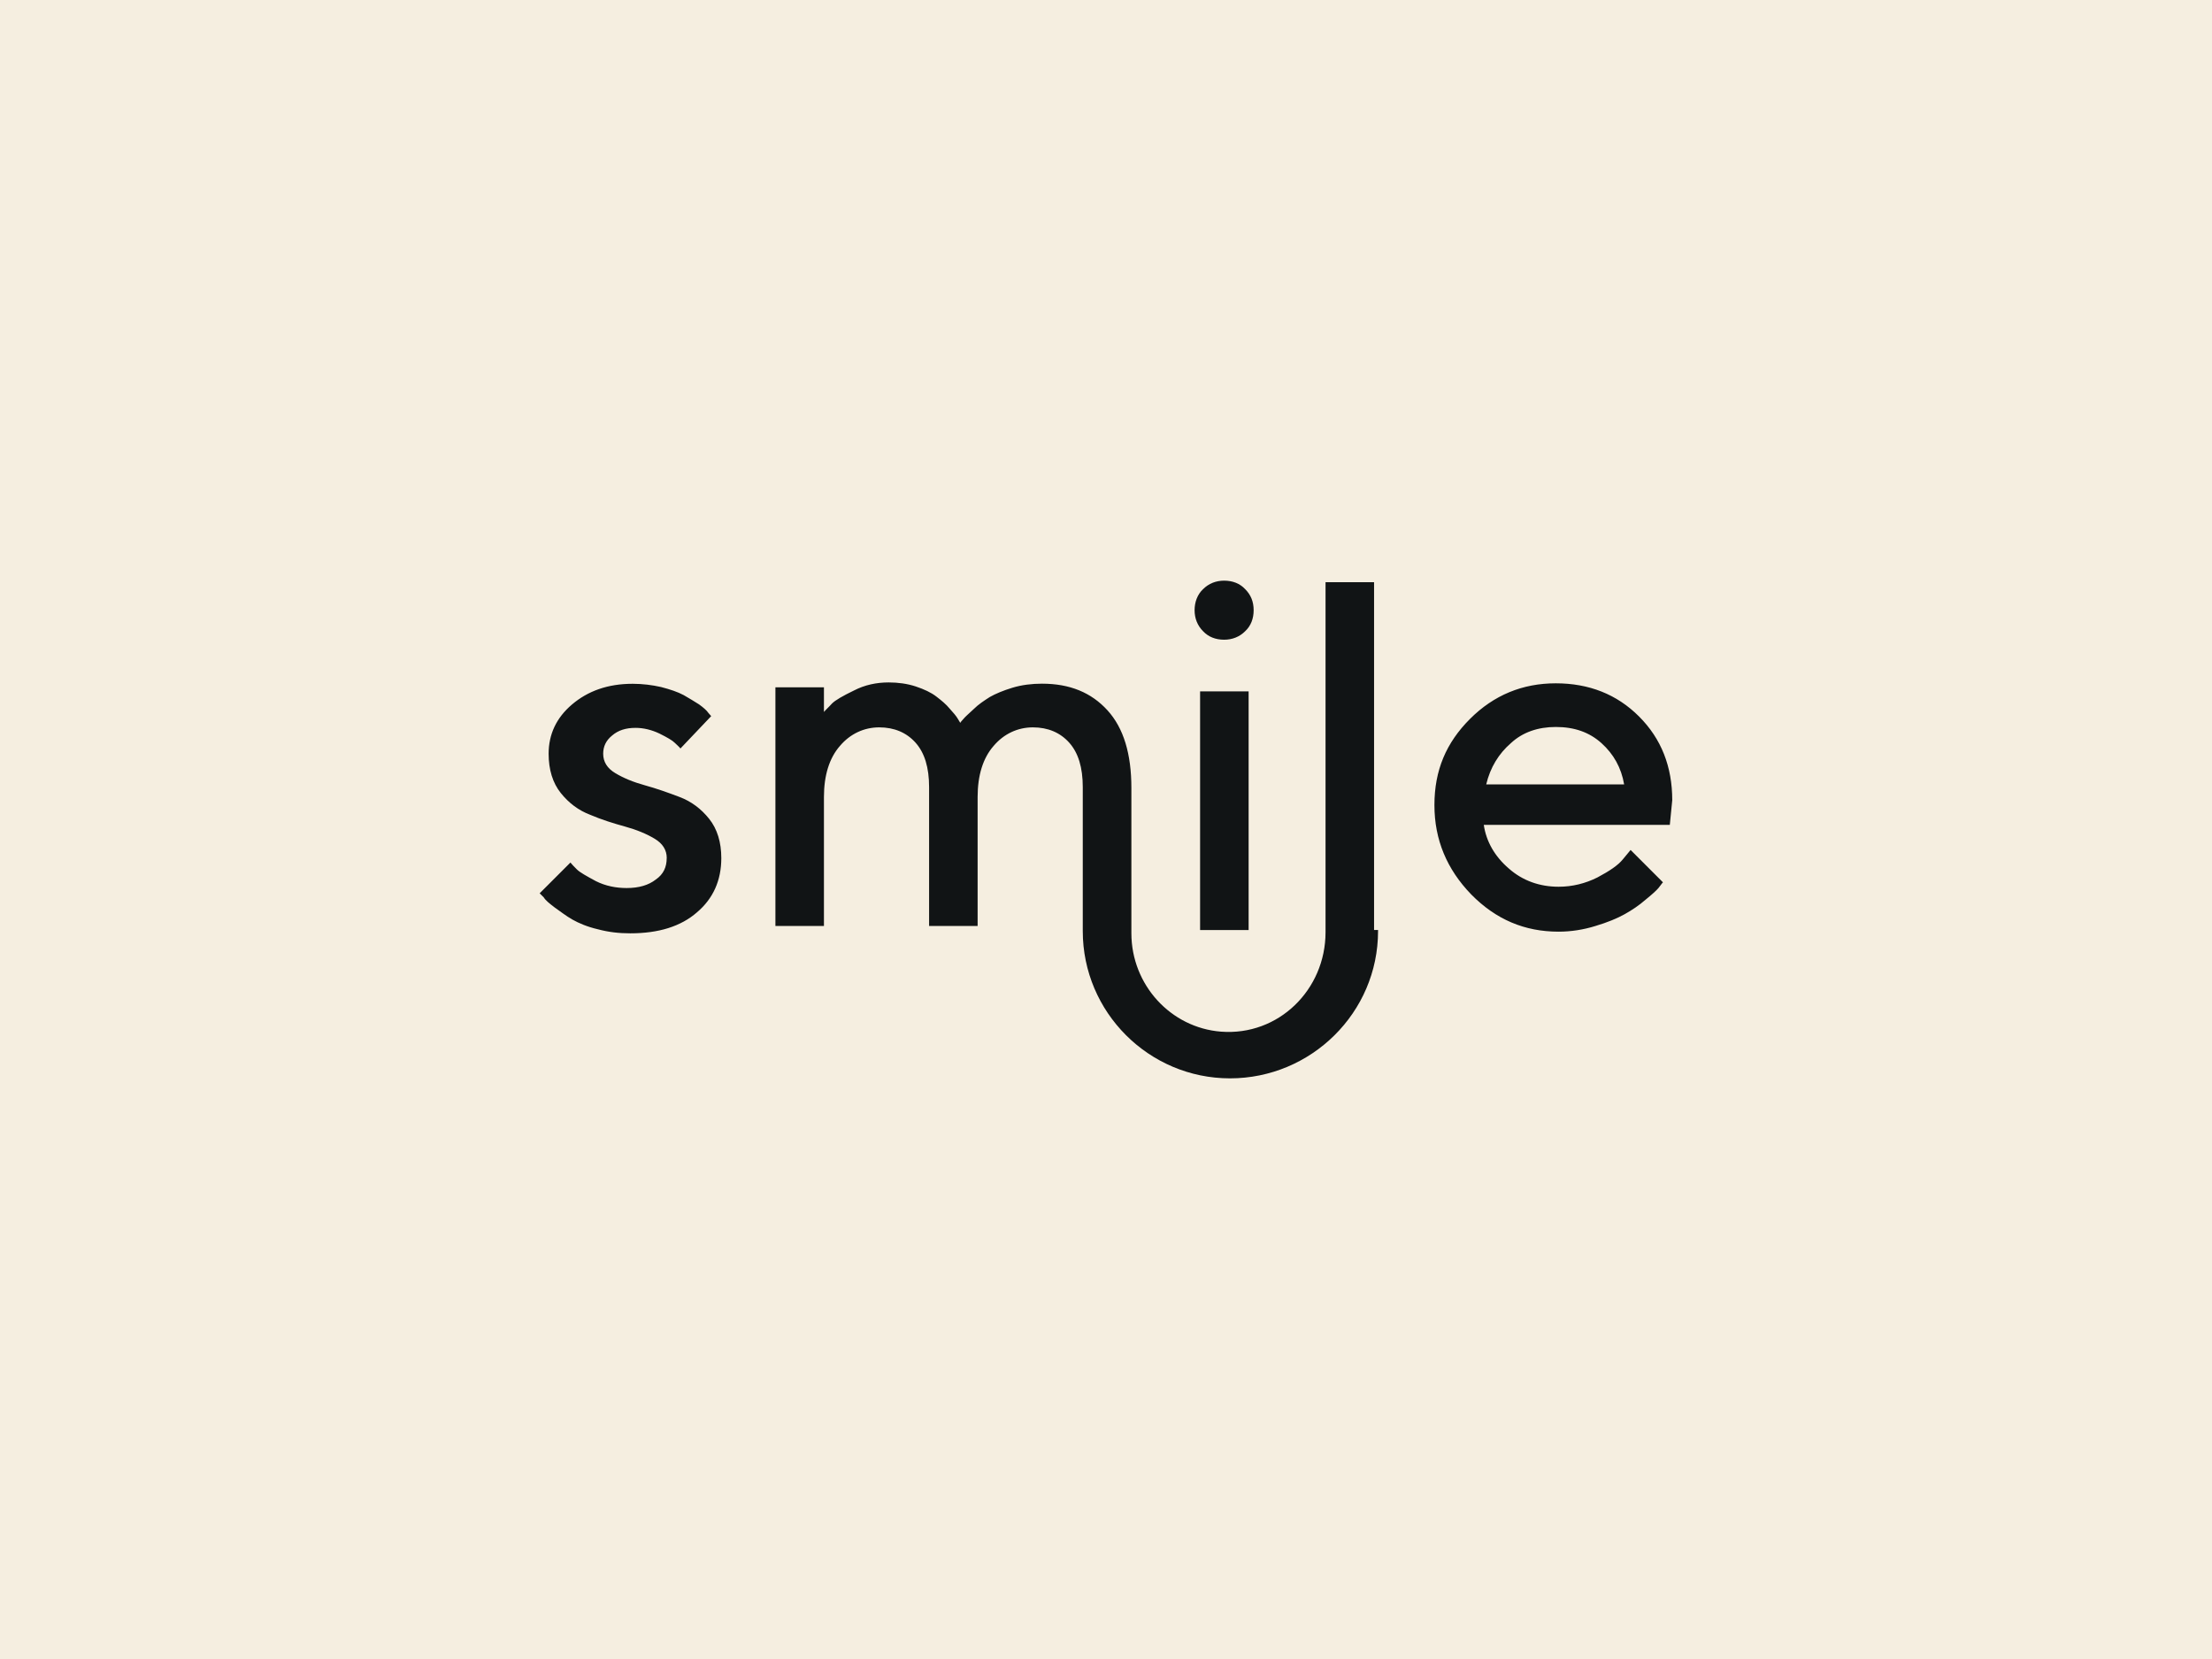 <?xml version="1.0" encoding="UTF-8"?> <svg xmlns="http://www.w3.org/2000/svg" id="Ebene_1" data-name="Ebene 1" viewBox="0 0 800 600"><defs><style> .cls-1 { fill: #111415; } .cls-2 { fill: #f5eee0; } </style></defs><rect class="cls-2" width="800" height="600"></rect><g id="Ebene_2" data-name="Ebene 2"><path id="smile-dark-orange-CMYK" class="cls-1" d="m498.39,336.35v.4c0,29.48-24.2,53.25-53.54,53.25s-53.25-23.91-53.25-53.25v-52.04c0-7.17-1.63-12.43-4.88-16.09-3.26-3.66-7.7-5.56-13.17-5.56s-10.51,2.34-14.21,6.73c-3.85,4.39-5.77,10.68-5.77,18.43v46.66h-17.55v-50.17c0-7.17-1.63-12.43-4.88-16.09-3.26-3.66-7.7-5.56-13.17-5.56s-10.51,2.34-14.21,6.73c-3.85,4.39-5.77,10.68-5.77,18.43v46.66h-17.55v-86.31h17.55v8.92c.73-.88,1.76-1.76,2.93-3.07,1.17-1.17,3.95-2.78,7.9-4.68,3.95-2.05,8.19-2.93,12.58-2.93,3.36,0,6.73.44,9.8,1.46s5.56,2.19,7.46,3.66c1.9,1.46,3.51,2.78,4.83,4.39,1.32,1.46,2.34,2.63,2.93,3.66l.88,1.46c.15-.44.73-.88,1.17-1.46.59-.73,1.76-1.76,3.66-3.51,1.76-1.76,3.8-3.07,5.85-4.39,2.05-1.17,4.83-2.34,8.19-3.36,3.36-1.02,7.02-1.46,10.68-1.46,10.09,0,17.85,3.22,23.7,9.65,5.85,6.44,8.63,15.8,8.63,28.09v52.52c0,18.68,14.25,34.18,32.41,35.59,20.76,1.61,37.81-15.13,37.81-35.96v-.8h0v-125.8h17.55v125.8h1.46Zm-257.25-26c0-2.93-1.46-5.27-4.39-7.02s-6.44-3.22-10.68-4.39c-4.24-1.17-8.48-2.49-12.58-4.24-4.24-1.61-7.75-4.24-10.68-7.9s-4.39-8.48-4.39-14.19c0-7.02,2.78-13.02,8.48-17.85,5.7-4.83,12.87-7.46,21.94-7.46,3.51,0,7.02.44,10.24,1.17,3.36.88,6,1.76,8.19,2.93,2.05,1.17,3.95,2.34,5.56,3.36,1.61,1.17,2.78,2.19,3.36,3.07l1.02,1.17-11.12,11.7c-.44-.59-1.17-1.17-2.05-2.05s-2.63-1.9-5.56-3.36c-2.78-1.32-5.7-2.05-8.63-2.05-3.51,0-6.29.88-8.48,2.78-2.19,1.76-3.22,3.95-3.22,6.58,0,2.93,1.46,5.27,4.39,7.02,2.93,1.76,6.44,3.22,10.68,4.39,4.24,1.17,8.34,2.63,12.58,4.24s7.75,4.24,10.68,7.9,4.39,8.48,4.39,14.19c0,8.05-2.93,14.63-8.78,19.6-5.85,5.12-13.9,7.61-24.14,7.61-4.1,0-7.9-.44-11.7-1.46-3.8-.88-6.88-2.19-9.22-3.51s-4.53-3.07-6.44-4.39c-1.9-1.46-3.22-2.49-3.95-3.66l-1.46-1.46,11.12-11.12c.59.73,1.32,1.46,2.34,2.49s3.36,2.34,6.88,4.24c3.51,1.76,7.31,2.49,11.12,2.49,4.39,0,7.9-1.02,10.53-3.07,2.78-1.9,3.95-4.53,3.95-7.75Zm210.44-60.3v86.31h-17.55v-86.31h17.55Zm1.82-29.37c0,3.07-1.02,5.7-3.07,7.61-2.05,2.05-4.68,3.07-7.61,3.07-3.07,0-5.7-1.02-7.61-3.07-2.05-2.05-3.07-4.68-3.07-7.61s1.02-5.7,3.07-7.61c2.05-2.05,4.68-3.07,7.61-3.07,3.07,0,5.7,1.02,7.61,3.07,2.05,2.05,3.07,4.53,3.07,7.61Zm150.52,77.64h-67.29c.88,6,3.95,11.41,9.07,15.8,4.97,4.39,11.12,6.58,17.99,6.58,4.97,0,9.65-1.17,14.04-3.36,4.39-2.34,7.46-4.39,9.22-6.58l2.78-3.36,11.7,11.7c-.44.44-.88,1.17-1.61,2.05s-2.34,2.34-4.68,4.24c-2.34,2.05-4.97,3.8-7.61,5.27s-6.14,2.93-10.53,4.24c-4.24,1.32-8.78,2.05-13.31,2.05-12.29,0-22.67-4.39-31.6-13.46-8.78-9.07-13.31-19.75-13.31-32.33s4.24-22.53,12.87-31.16c8.63-8.63,19.02-12.87,31.01-12.87s22.09,3.95,30.13,12c8.05,8.05,12,18.14,12,30.28l-.88,8.92Zm-41.25-35.4c-6.44,0-12,1.9-16.24,5.85-4.39,3.8-7.46,8.78-8.92,14.92h49.88c-1.02-6-3.8-10.97-8.19-14.92-4.39-3.95-9.8-5.85-16.53-5.85Z"></path></g></svg> 